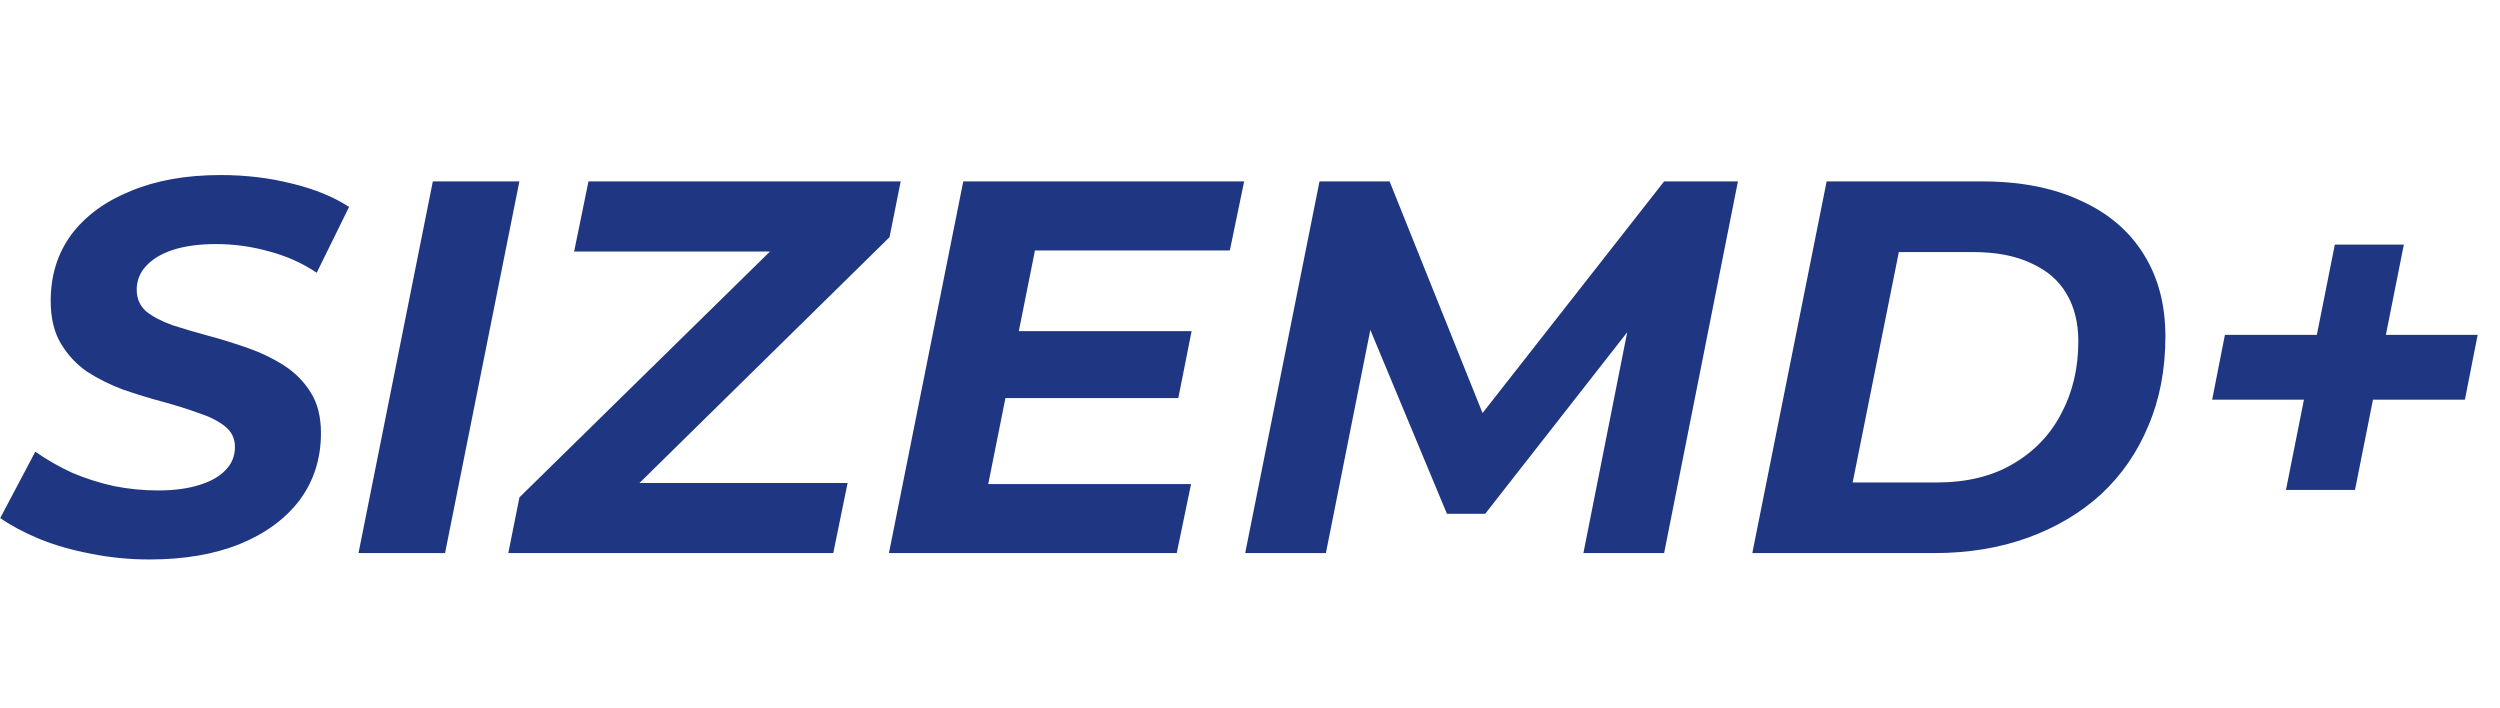 <svg xmlns="http://www.w3.org/2000/svg" width="113" height="32" viewBox="0 0 113 32" fill="none"><path d="M6.755 25.288C5.843 25.288 4.955 25.2 4.091 25.024C3.243 24.864 2.467 24.64 1.763 24.352C1.075 24.064 0.491 23.752 0.011 23.416L1.595 20.416C2.123 20.784 2.683 21.104 3.275 21.376C3.883 21.632 4.515 21.832 5.171 21.976C5.827 22.104 6.483 22.168 7.139 22.168C7.859 22.168 8.475 22.088 8.987 21.928C9.515 21.768 9.915 21.544 10.187 21.256C10.475 20.968 10.619 20.616 10.619 20.2C10.619 19.816 10.467 19.504 10.163 19.264C9.859 19.024 9.459 18.824 8.963 18.664C8.483 18.488 7.947 18.32 7.355 18.16C6.763 18 6.163 17.816 5.555 17.608C4.963 17.384 4.419 17.112 3.923 16.792C3.443 16.456 3.051 16.032 2.747 15.52C2.443 15.008 2.291 14.368 2.291 13.6C2.291 12.448 2.603 11.448 3.227 10.6C3.867 9.752 4.763 9.096 5.915 8.632C7.067 8.152 8.419 7.912 9.971 7.912C11.107 7.912 12.179 8.04 13.187 8.296C14.195 8.536 15.059 8.888 15.779 9.352L14.315 12.328C13.675 11.896 12.963 11.576 12.179 11.368C11.395 11.144 10.587 11.032 9.755 11.032C9.003 11.032 8.355 11.12 7.811 11.296C7.283 11.472 6.875 11.72 6.587 12.04C6.315 12.344 6.179 12.696 6.179 13.096C6.179 13.496 6.323 13.824 6.611 14.08C6.915 14.32 7.315 14.528 7.811 14.704C8.307 14.864 8.851 15.024 9.443 15.184C10.035 15.344 10.627 15.528 11.219 15.736C11.811 15.944 12.355 16.208 12.851 16.528C13.347 16.848 13.747 17.256 14.051 17.752C14.355 18.232 14.507 18.84 14.507 19.576C14.507 20.728 14.187 21.736 13.547 22.6C12.907 23.448 12.003 24.112 10.835 24.592C9.683 25.056 8.323 25.288 6.755 25.288ZM16.204 25L19.564 8.2H23.476L20.116 25H16.204ZM22.975 25L23.479 22.48L36.247 9.952L36.583 11.368H25.951L26.599 8.2H40.711L40.207 10.72L27.463 23.248L27.127 21.832H38.311L37.663 25H22.975ZM45.772 14.968H53.86L53.26 17.992H45.172L45.772 14.968ZM44.668 21.88H53.836L53.188 25H40.18L43.54 8.2H56.236L55.588 11.32H46.78L44.668 21.88ZM56.282 25L59.642 8.2H62.81L67.586 20.104L65.906 20.08L75.218 8.2H78.554L75.218 25H71.57L73.802 13.744H74.546L67.13 23.224H65.402L61.442 13.72L62.162 13.792L59.93 25H56.282ZM79.204 25L82.564 8.2H89.596C91.324 8.2 92.804 8.488 94.036 9.064C95.284 9.624 96.236 10.432 96.892 11.488C97.548 12.528 97.876 13.768 97.876 15.208C97.876 16.696 97.62 18.04 97.108 19.24C96.612 20.44 95.9 21.472 94.972 22.336C94.044 23.184 92.94 23.84 91.66 24.304C90.38 24.768 88.964 25 87.412 25H79.204ZM83.74 21.808H87.532C88.892 21.808 90.044 21.528 90.988 20.968C91.948 20.408 92.676 19.648 93.172 18.688C93.684 17.728 93.94 16.64 93.94 15.424C93.94 14.592 93.764 13.88 93.412 13.288C93.06 12.68 92.524 12.216 91.804 11.896C91.1 11.56 90.22 11.392 89.164 11.392H85.828L83.74 21.808ZM103.326 22.144L105.534 11.056H108.654L106.446 22.144H103.326ZM99.99 18.064L100.566 15.136H111.99L111.414 18.064H99.99Z" fill="#1F3682"></path></svg>
